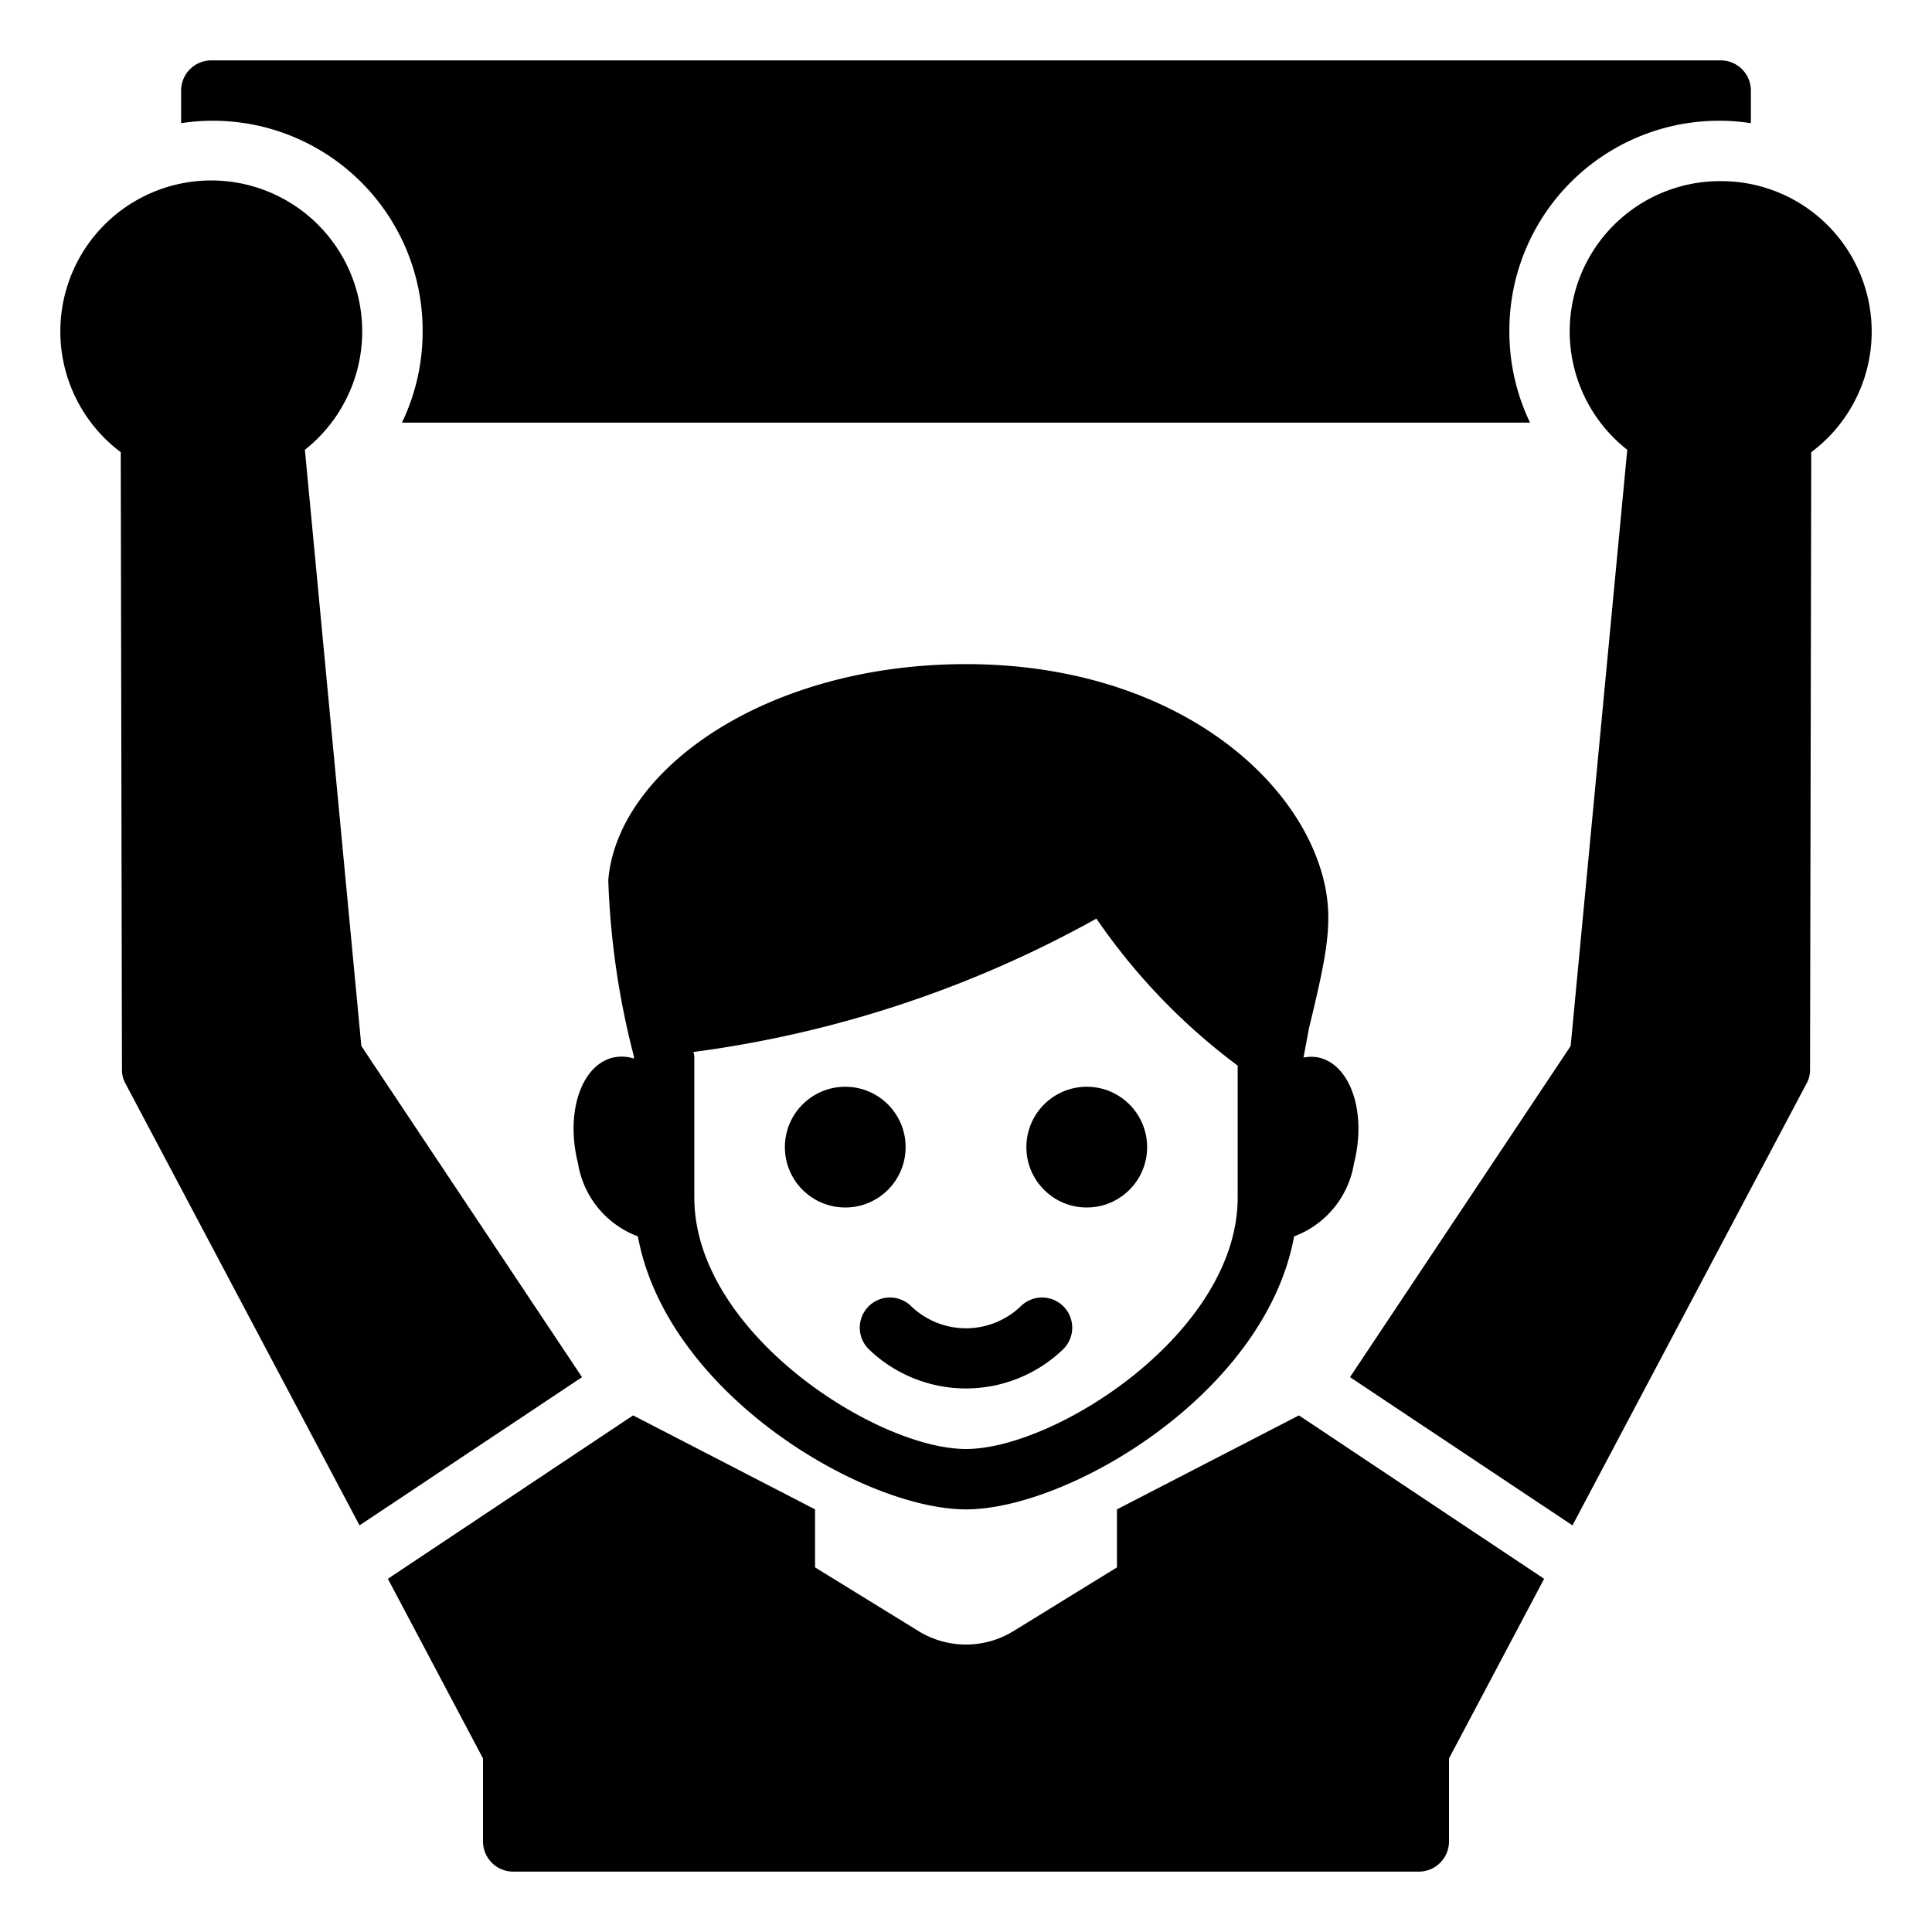 <?xml version="1.0" encoding="UTF-8"?> <svg xmlns="http://www.w3.org/2000/svg" height="100px" width="100px" fill="#000000" viewBox="0 0 64 64" x="0px" y="0px"> <path d="M43.028,46.887,37,50v1.922l-3.427,2.11a3,3,0,0,1-3.146,0L27,51.922V50l-6.028-3.113L12.849,52.3,16,58.25V61a1,1,0,0,0,1,1H47a1,1,0,0,0,1-1V58.25L51.151,52.3Z"></path> <path d="M44.855,38.527c.412-1.63-.085-3.188-1.109-3.48a1.257,1.257,0,0,0-.566-.013l.18-.964c.59-2.44.82-3.54.49-4.91C42.98,25.6,38.64,22,32,22s-11.552,3.507-11.85,7.16A26.7,26.7,0,0,0,21,35v.067a1.309,1.309,0,0,0-.746-.02c-1.024.292-1.521,1.85-1.109,3.48a3.116,3.116,0,0,0,1.986,2.43C22.09,46.174,28.606,50,32,50s9.91-3.826,10.869-9.043A3.116,3.116,0,0,0,44.855,38.527ZM41,39.667C41,44.143,34.963,48,32,48s-9-3.857-9-8.333V35a.843.843,0,0,0-.031-.151A37.527,37.527,0,0,0,36.32,30.43,20.524,20.524,0,0,0,41,35.3Z"></path> <circle cx="36" cy="38" r="2"></circle> <path d="M33.806,43.28a2.623,2.623,0,0,1-3.612,0,1,1,0,1,0-1.388,1.439,4.638,4.638,0,0,0,6.388,0,1,1,0,1,0-1.388-1.439Z"></path> <circle cx="28" cy="38" r="2"></circle> <path d="M14,11a6.938,6.938,0,0,1-.685,3h37.37A6.938,6.938,0,0,1,50,11a6.948,6.948,0,0,1,8-6.92V3a1,1,0,0,0-1-1H7A1,1,0,0,0,6,3V4.08A6.948,6.948,0,0,1,14,11Z"></path> <path d="M57,6a4.981,4.981,0,0,0-3.095,8.9L52.03,34.65,44.72,45.62l7.37,4.91L59.84,35.9a.929.929,0,0,0,.12-.46L60,14.979A4.985,4.985,0,0,0,57,6Z"></path> <path d="M10.1,14.9A5,5,0,1,0,4,14.979L4.04,35.44a.929.929,0,0,0,.12.46l7.75,14.63,7.37-4.91L11.97,34.65Z"></path> </svg> 